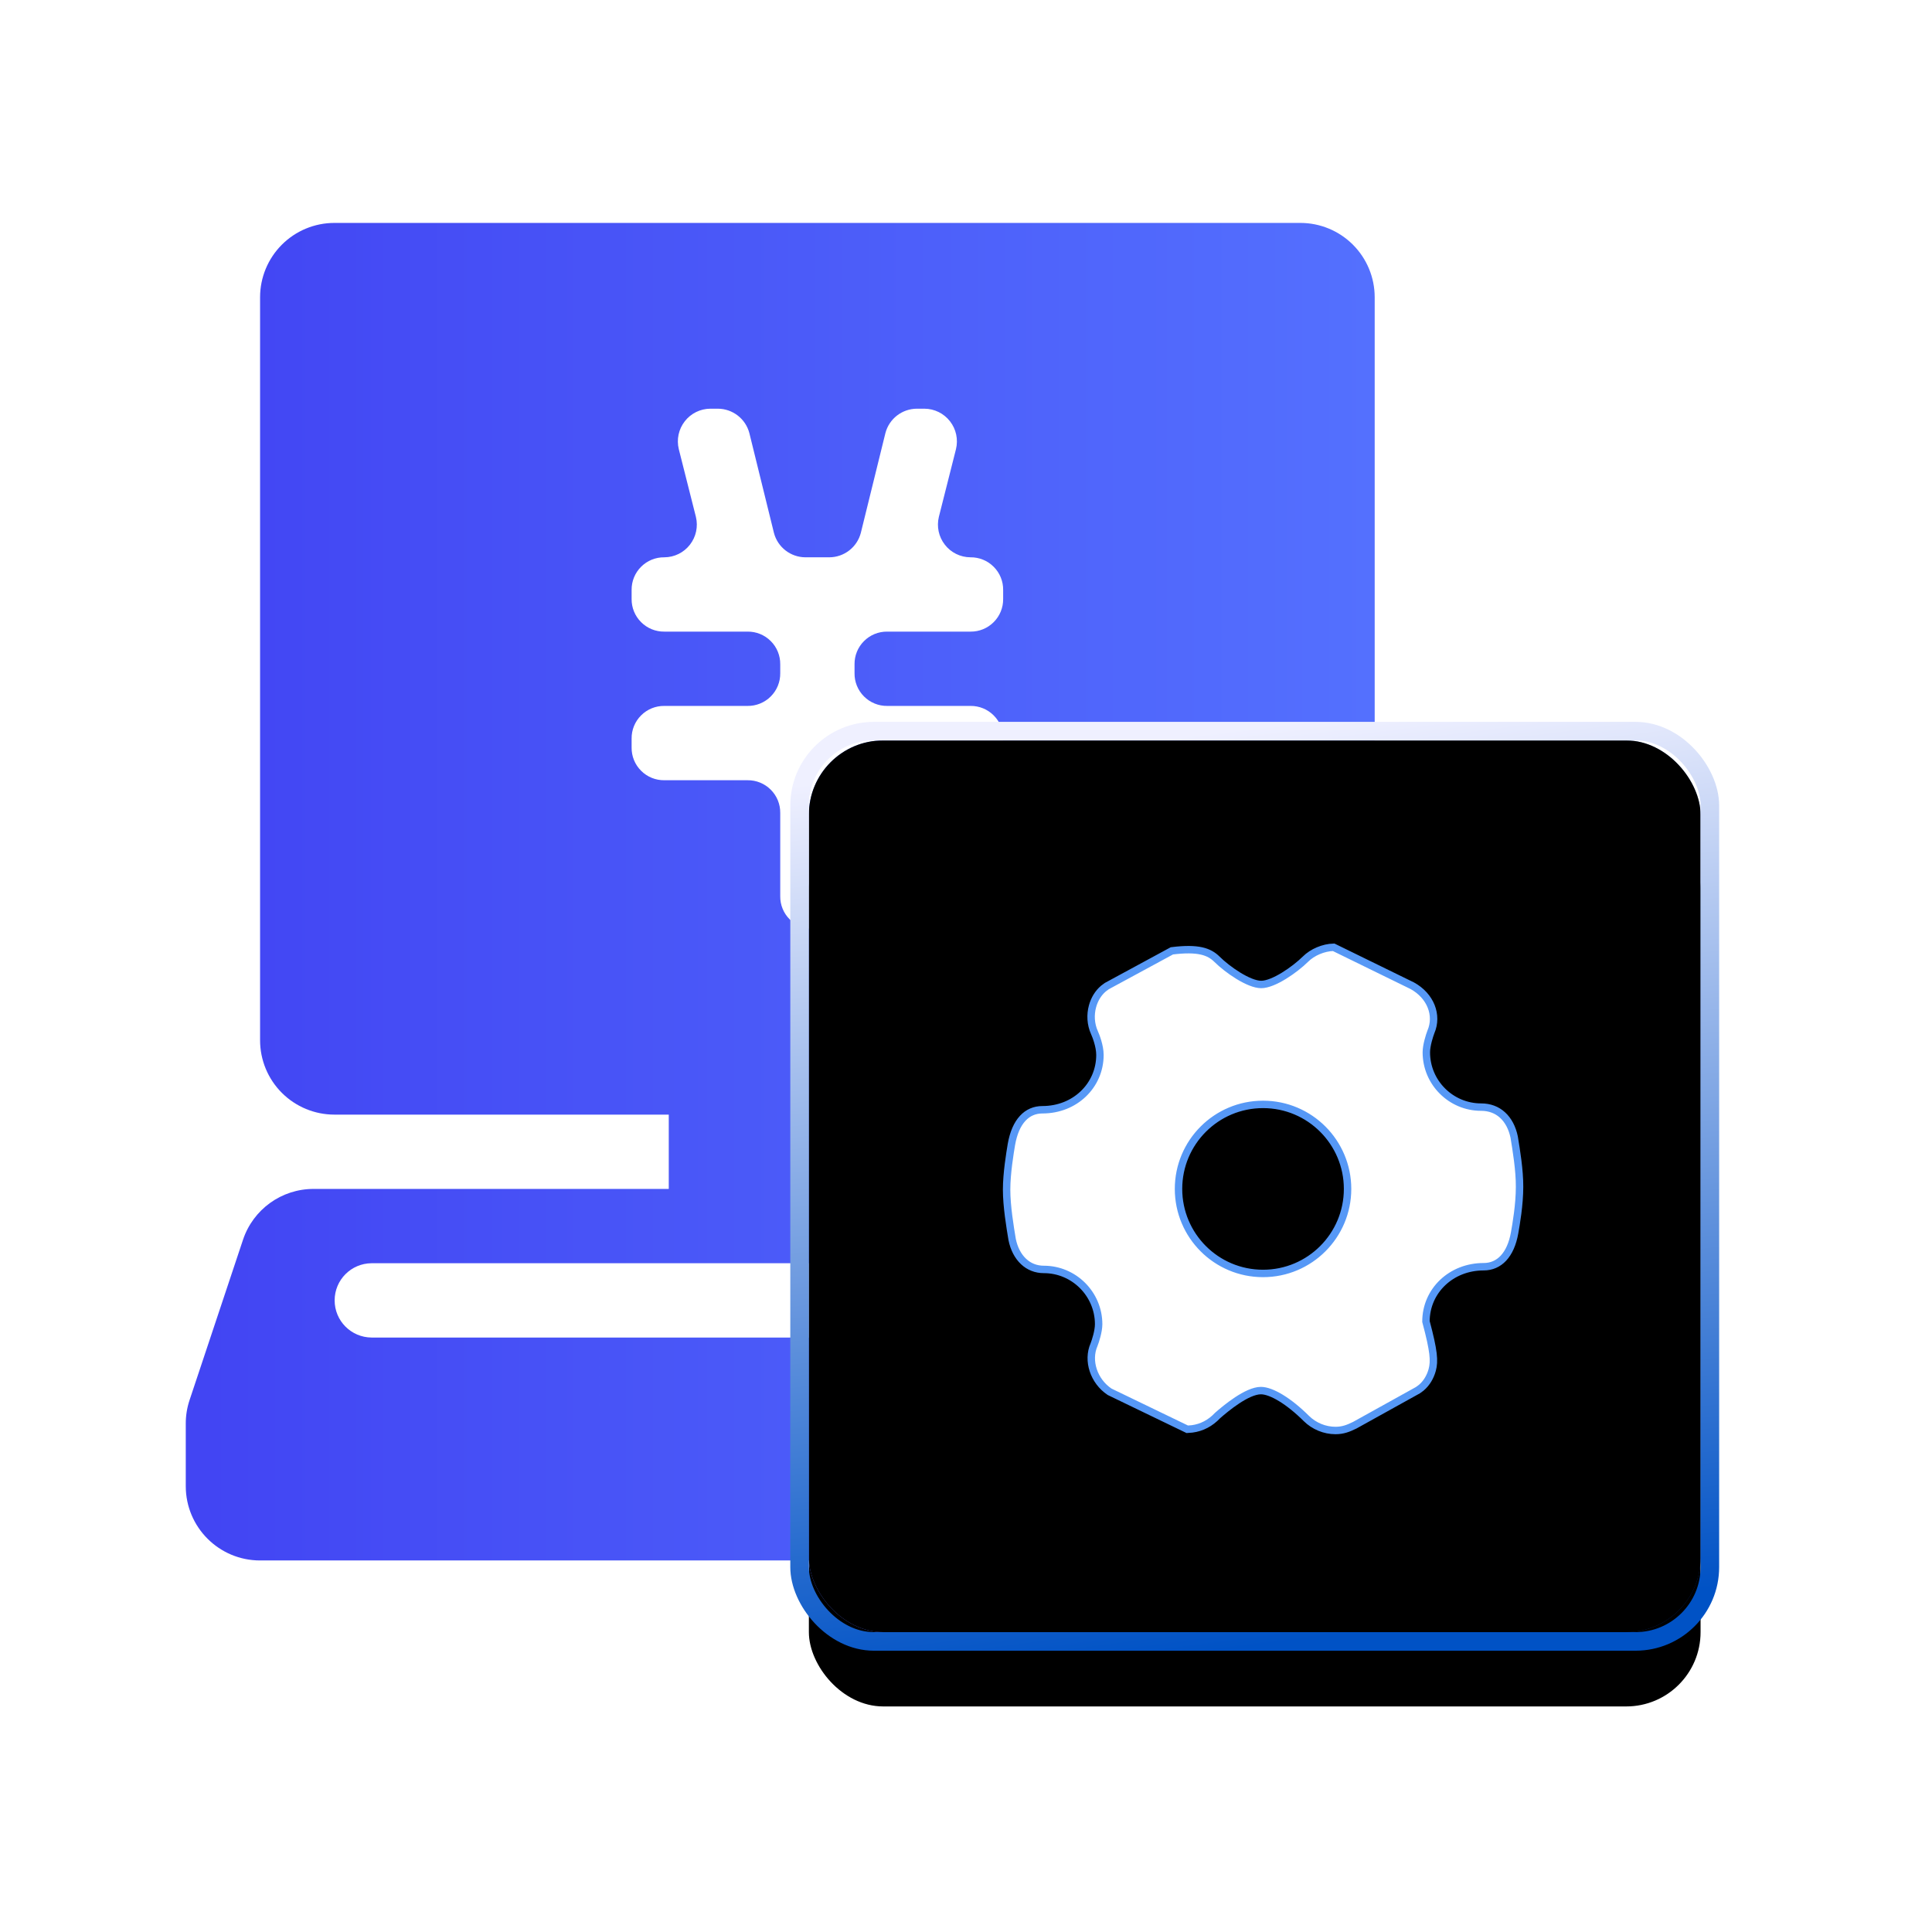 <?xml version="1.0" encoding="UTF-8"?>
<svg width="52px" height="52px" viewBox="0 0 52 52" version="1.1" xmlns="http://www.w3.org/2000/svg" xmlns:xlink="http://www.w3.org/1999/xlink">
    <title>市场管理难@3x</title>
    <defs>
        <linearGradient x1="1.831%" y1="50%" x2="100%" y2="50%" id="linearGradient-1">
            <stop stop-color="#4245F3" offset="0%"></stop>
            <stop stop-color="#5573FF" offset="100%"></stop>
        </linearGradient>
        <linearGradient x1="100%" y1="50%" x2="6.5%" y2="74.031%" id="linearGradient-2">
            <stop stop-color="#0046D2" stop-opacity="0.5" offset="0%"></stop>
            <stop stop-color="#5470FE" offset="100%"></stop>
        </linearGradient>
        <linearGradient x1="56.627%" y1="100%" x2="43.892%" y2="0%" id="linearGradient-3">
            <stop stop-color="#0052C5" offset="0%"></stop>
            <stop stop-color="#EFF0FF" offset="100%"></stop>
        </linearGradient>
        <rect id="path-4" x="0" y="0" width="24" height="24" rx="2"></rect>
        <filter x="-56.2%" y="-47.9%" width="212.5%" height="212.5%" filterUnits="objectBoundingBox" id="filter-5">
            <feMorphology radius="0.5" operator="dilate" in="SourceAlpha" result="shadowSpreadOuter1"></feMorphology>
            <feOffset dx="0" dy="2" in="shadowSpreadOuter1" result="shadowOffsetOuter1"></feOffset>
            <feGaussianBlur stdDeviation="4" in="shadowOffsetOuter1" result="shadowBlurOuter1"></feGaussianBlur>
            <feComposite in="shadowBlurOuter1" in2="SourceAlpha" operator="out" result="shadowBlurOuter1"></feComposite>
            <feColorMatrix values="0 0 0 0 0   0 0 0 0 0.172   0 0 0 0 1  0 0 0 0.1 0" type="matrix" in="shadowBlurOuter1"></feColorMatrix>
        </filter>
        <filter x="-38.5%" y="-30.2%" width="177.1%" height="177.1%" filterUnits="objectBoundingBox" id="filter-6">
            <feGaussianBlur stdDeviation="0.5" in="SourceAlpha" result="shadowBlurInner1"></feGaussianBlur>
            <feOffset dx="-0.5" dy="-0.5" in="shadowBlurInner1" result="shadowOffsetInner1"></feOffset>
            <feComposite in="shadowOffsetInner1" in2="SourceAlpha" operator="arithmetic" k2="-1" k3="1" result="shadowInnerInner1"></feComposite>
            <feColorMatrix values="0 0 0 0 1   0 0 0 0 1   0 0 0 0 1  0 0 0 0.5 0" type="matrix" in="shadowInnerInner1" result="shadowMatrixInner1"></feColorMatrix>
            <feGaussianBlur stdDeviation="0.5" in="SourceAlpha" result="shadowBlurInner2"></feGaussianBlur>
            <feOffset dx="0.5" dy="0.5" in="shadowBlurInner2" result="shadowOffsetInner2"></feOffset>
            <feComposite in="shadowOffsetInner2" in2="SourceAlpha" operator="arithmetic" k2="-1" k3="1" result="shadowInnerInner2"></feComposite>
            <feColorMatrix values="0 0 0 0 0   0 0 0 0 0.013   0 0 0 0 0.778  0 0 0 0.135 0" type="matrix" in="shadowInnerInner2" result="shadowMatrixInner2"></feColorMatrix>
            <feMerge>
                <feMergeNode in="shadowMatrixInner1"></feMergeNode>
                <feMergeNode in="shadowMatrixInner2"></feMergeNode>
            </feMerge>
        </filter>
        <path d="M13.877,5.7 C13.873,5.672 13.87,5.648 13.866,5.634 L13.866,5.622 L13.859,5.588 C13.748,5.047 13.391,4.698 12.945,4.698 L12.872,4.698 C12.113,4.698 11.497,4.08 11.497,3.323 C11.497,3.148 11.578,2.9 11.613,2.812 C11.828,2.309 11.598,1.736 11.066,1.444 L9.389,0.495 L9.358,0.484 C9.233,0.444 9.088,0.395 8.925,0.395 C8.622,0.395 8.281,0.536 8.07,0.747 C7.806,1.008 7.27,1.397 6.952,1.397 C6.634,1.397 6.097,1.009 5.833,0.747 C5.608,0.525 5.297,0.395 4.978,0.395 C4.811,0.395 4.67,0.442 4.545,0.484 L4.517,0.495 L2.759,1.447 L2.748,1.453 C2.322,1.72 2.148,2.333 2.366,2.819 L2.369,2.825 L2.372,2.831 C2.406,2.908 2.513,3.167 2.513,3.394 C2.513,4.153 1.894,4.769 1.137,4.769 L1.064,4.769 C0.598,4.769 0.25,5.112 0.15,5.664 L0.144,5.695 L0.144,5.706 C0.144,5.722 0.138,5.744 0.133,5.772 C0.094,6.008 0,6.564 0,7.019 C0,7.473 0.092,8.03 0.133,8.266 C0.136,8.294 0.139,8.317 0.144,8.331 L0.144,8.344 L0.15,8.378 C0.261,8.919 0.619,9.267 1.064,9.267 L1.102,9.267 C1.861,9.267 2.477,9.886 2.477,10.642 C2.477,10.817 2.395,11.066 2.361,11.153 C2.153,11.627 2.35,12.234 2.809,12.541 L2.822,12.547 L4.478,13.469 L4.509,13.48 C4.634,13.52 4.777,13.569 4.939,13.569 C5.286,13.569 5.598,13.436 5.794,13.217 C5.812,13.203 5.831,13.184 5.853,13.166 C6.053,12.991 6.591,12.528 6.945,12.528 C7.209,12.528 7.652,12.805 8.097,13.25 C8.322,13.472 8.633,13.602 8.952,13.602 C9.167,13.602 9.327,13.542 9.508,13.453 L9.514,13.45 L11.213,12.511 L11.219,12.505 C11.645,12.238 11.819,11.625 11.602,11.139 L11.598,11.133 L11.595,11.127 C11.592,11.125 11.459,10.848 11.484,10.6 L11.488,10.584 L11.488,10.569 C11.488,9.809 12.106,9.194 12.863,9.194 L12.941,9.194 C13.406,9.194 13.755,8.85 13.855,8.298 L13.861,8.267 L13.861,8.256 C13.864,8.244 13.867,8.225 13.872,8.2 C13.912,7.97 14.006,7.434 14.006,6.944 C14.009,6.491 13.917,5.936 13.877,5.7 L13.877,5.7 Z M7.002,9.175 C5.8,9.175 4.827,8.202 4.827,7 C4.827,5.798 5.8,4.825 7.002,4.825 C8.203,4.825 9.177,5.798 9.177,7 C9.177,8.202 8.203,9.175 7.002,9.175 L7.002,9.175 Z" id="path-7"></path>
        <filter x="-50.0%" y="-37.9%" width="200.0%" height="206.0%" filterUnits="objectBoundingBox" id="filter-8">
            <feOffset dx="0" dy="2" in="SourceAlpha" result="shadowOffsetOuter1"></feOffset>
            <feGaussianBlur stdDeviation="2" in="shadowOffsetOuter1" result="shadowBlurOuter1"></feGaussianBlur>
            <feComposite in="shadowBlurOuter1" in2="SourceAlpha" operator="out" result="shadowBlurOuter1"></feComposite>
            <feColorMatrix values="0 0 0 0 0.059   0 0 0 0 0.475   0 0 0 0 1  0 0 0 0.6 0" type="matrix" in="shadowBlurOuter1"></feColorMatrix>
        </filter>
    </defs>
    <g id="解决方案" stroke="none" stroke-width="1" fill="none" fill-rule="evenodd">
        <g id="智慧农贸解决方案" transform="translate(-528, -851)">
            <g id="编组-103备份-2" transform="translate(528, 851)">
                <rect id="矩形" x="4" y="0" width="46" height="46"></rect>
                <g id="编组-12" transform="translate(0, 2)">
                    <g id="收银">
                        <rect id="矩形" fill="#000000" fill-rule="nonzero" opacity="0" x="0" y="0" width="44" height="44"></rect>
                        <path d="M38.9,35.69 L37.46,31.37 C37.188,30.551 36.422,29.999 35.56,30 L26,30 L26,28 L35,28 C35.53,28 36.039,27.789 36.414,27.414 C36.789,27.039 37,26.53 37,26 L37,6 C37,5.47 36.789,4.961 36.414,4.586 C36.039,4.211 35.53,4 35,4 L9,4 C8.47,4 7.961,4.211 7.586,4.586 C7.211,4.961 7,5.47 7,6 L7,26 C7,26.53 7.211,27.039 7.586,27.414 C7.961,27.789 8.47,28 9,28 L18,28 L18,30 L8.44,30 C7.578,29.999 6.812,30.551 6.54,31.37 L5.1,35.69 C5.033,35.893 4.999,36.106 5,36.32 L5,38 C5,39.105 5.895,40 7,40 L37,40 C38.105,40 39,39.105 39,38 L39,36.32 C39.001,36.106 38.967,35.893 38.9,35.69 L38.9,35.69 Z" id="形状" fill="url(#linearGradient-1)"></path>
                        <path d="M17.88,19 C17.646,19.003 17.42,18.911 17.255,18.745 C17.089,18.58 16.997,18.354 17,18.12 L17,17.88 C16.997,17.646 17.089,17.42 17.255,17.255 C17.42,17.089 17.646,16.997 17.88,17 L20.12,17 C20.354,17.003 20.58,16.911 20.745,16.745 C20.911,16.58 21.003,16.354 21,16.12 L21,15.88 C21.003,15.646 20.911,15.42 20.745,15.255 C20.58,15.089 20.354,14.997 20.12,15 L17.88,15 C17.646,15.003 17.42,14.911 17.255,14.745 C17.089,14.58 16.997,14.354 17,14.12 L17,13.88 C16.997,13.646 17.089,13.42 17.255,13.255 C17.42,13.089 17.646,12.997 17.88,13 C18.15,12.999 18.404,12.874 18.569,12.661 C18.735,12.449 18.794,12.172 18.73,11.91 L18.27,10.09 C18.206,9.828 18.265,9.551 18.431,9.339 C18.596,9.126 18.85,9.001 19.12,9 L19.32,9 C19.72,9.001 20.07,9.272 20.17,9.66 L20.83,12.34 C20.93,12.728 21.279,12.999 21.68,13 L22.32,13 C22.72,12.999 23.07,12.728 23.17,12.34 L23.83,9.66 C23.93,9.272 24.279,9.001 24.68,9 L24.88,9 C25.149,9.001 25.404,9.126 25.569,9.339 C25.735,9.551 25.794,9.828 25.73,10.09 L25.27,11.91 C25.206,12.172 25.265,12.449 25.431,12.661 C25.596,12.874 25.85,12.999 26.12,13 C26.354,12.997 26.58,13.089 26.745,13.255 C26.911,13.42 27.003,13.646 27,13.88 L27,14.12 C27.003,14.354 26.911,14.58 26.745,14.745 C26.58,14.911 26.354,15.003 26.12,15 L23.88,15 C23.646,14.997 23.42,15.089 23.255,15.255 C23.089,15.42 22.997,15.646 23,15.88 L23,16.12 C22.997,16.354 23.089,16.58 23.255,16.745 C23.42,16.911 23.646,17.003 23.88,17 L26.12,17 C26.354,16.997 26.58,17.089 26.745,17.255 C26.911,17.42 27.003,17.646 27,17.88 L27,18.12 C27.003,18.354 26.911,18.58 26.745,18.745 C26.58,18.911 26.354,19.003 26.12,19 L23.88,19 C23.646,18.997 23.42,19.089 23.255,19.255 C23.089,19.42 22.997,19.646 23,19.88 L23,22.12 C23.003,22.354 22.911,22.58 22.745,22.745 C22.58,22.911 22.354,23.003 22.12,23 L21.88,23 C21.646,23.003 21.42,22.911 21.255,22.745 C21.089,22.58 20.997,22.354 21,22.12 L21,19.88 C21.003,19.646 20.911,19.42 20.745,19.255 C20.58,19.089 20.354,18.997 20.12,19 L17.88,19 Z" id="路径" fill="#FFFFFF"></path>
                        <path d="M34,34 L10,34 C9.45,33.996 9.007,33.55 9.007,33 C9.007,32.45 9.45,32.004 10,32 L34,32 C34.552,32 35,32.448 35,33 C35,33.552 34.552,34 34,34 L34,34 Z" id="路径" fill="#FFFFFF"></path>
                    </g>
                    <g id="编组-34" transform="translate(21.771, 17.929)">
                        <g id="矩形">
                            <use fill="black" fill-opacity="1" filter="url(#filter-5)" xlink:href="#path-4"></use>
                            <use fill="url(#linearGradient-2)" fill-rule="evenodd" style="mix-blend-mode: lighten;" xlink:href="#path-4"></use>
                            <use fill="black" fill-opacity="1" filter="url(#filter-6)" xlink:href="#path-4"></use>
                            <rect stroke="url(#linearGradient-3)" stroke-width="0.5" x="-0.25" y="-0.25" width="24.5" height="24.5" rx="2"></rect>
                        </g>
                        <g id="138设置、系统设置、功能设置、属性" transform="translate(5.222, 5.071)">
                            <rect id="矩形" fill="#000000" fill-rule="nonzero" opacity="0" x="2.006" y="0" width="16" height="16"></rect>
                            <g id="形状">
                                <use fill="black" fill-opacity="1" filter="url(#filter-8)" xlink:href="#path-7"></use>
                                <path stroke="#5698F6" stroke-width="0.2" d="M8.902,0.496 L11.018,1.531 C11.262,1.665 11.438,1.863 11.527,2.086 C11.614,2.305 11.618,2.547 11.519,2.776 C11.483,2.87 11.397,3.136 11.397,3.323 C11.397,3.729 11.562,4.099 11.83,4.366 C12.097,4.633 12.465,4.798 12.872,4.798 C13.1,4.798 13.295,4.873 13.444,5.008 C13.602,5.15 13.71,5.357 13.761,5.604 C13.818,5.95 13.909,6.496 13.906,6.944 C13.906,7.428 13.813,7.956 13.773,8.182 C13.72,8.48 13.616,8.71 13.471,8.865 C13.329,9.016 13.148,9.094 12.941,9.094 C12.5,9.094 12.116,9.256 11.84,9.517 C11.557,9.784 11.387,10.157 11.387,10.569 C11.601,11.368 11.62,11.634 11.555,11.873 C11.504,12.061 11.402,12.231 11.26,12.351 L11.17,12.417 L9.47,13.36 C9.297,13.445 9.151,13.502 8.952,13.502 C8.659,13.502 8.374,13.382 8.168,13.179 C7.695,12.707 7.223,12.428 6.945,12.428 C6.572,12.428 5.999,12.905 5.78,13.097 C5.584,13.305 5.351,13.425 5.093,13.459 L4.962,13.469 L2.872,12.46 C2.658,12.317 2.507,12.108 2.432,11.881 C2.357,11.654 2.358,11.408 2.454,11.19 C2.491,11.096 2.577,10.83 2.577,10.642 C2.577,10.236 2.411,9.867 2.144,9.6 C1.877,9.333 1.508,9.167 1.102,9.167 C0.889,9.167 0.703,9.091 0.559,8.956 C0.406,8.814 0.299,8.608 0.249,8.362 C0.192,8.018 0.1,7.468 0.1,7.019 C0.1,6.579 0.189,6.044 0.229,5.804 C0.285,5.488 0.388,5.256 0.534,5.099 C0.675,4.946 0.856,4.869 1.064,4.869 C1.503,4.869 1.886,4.707 2.161,4.445 C2.443,4.178 2.612,3.805 2.612,3.394 C2.612,3.151 2.5,2.872 2.463,2.79 C2.362,2.564 2.35,2.311 2.412,2.085 C2.463,1.897 2.565,1.727 2.707,1.607 L2.796,1.541 L4.548,0.592 C5.26,0.503 5.553,0.612 5.762,0.818 C6.043,1.097 6.617,1.497 6.952,1.497 C7.288,1.497 7.86,1.095 8.141,0.818 C8.329,0.629 8.63,0.502 8.902,0.496 Z M7.002,4.725 C6.373,4.725 5.804,4.98 5.393,5.391 C4.981,5.803 4.727,6.372 4.727,7 C4.727,7.628 4.981,8.197 5.393,8.609 C5.804,9.02 6.373,9.275 7.002,9.275 C7.63,9.275 8.199,9.02 8.61,8.609 C9.022,8.197 9.277,7.628 9.277,7 C9.277,6.372 9.022,5.803 8.61,5.391 C8.199,4.98 7.63,4.725 7.002,4.725 Z" stroke-linejoin="square" fill="#FFFFFF" fill-rule="evenodd"></path>
                            </g>
                        </g>
                    </g>
                </g>
            </g>
        </g>
    </g>
</svg>